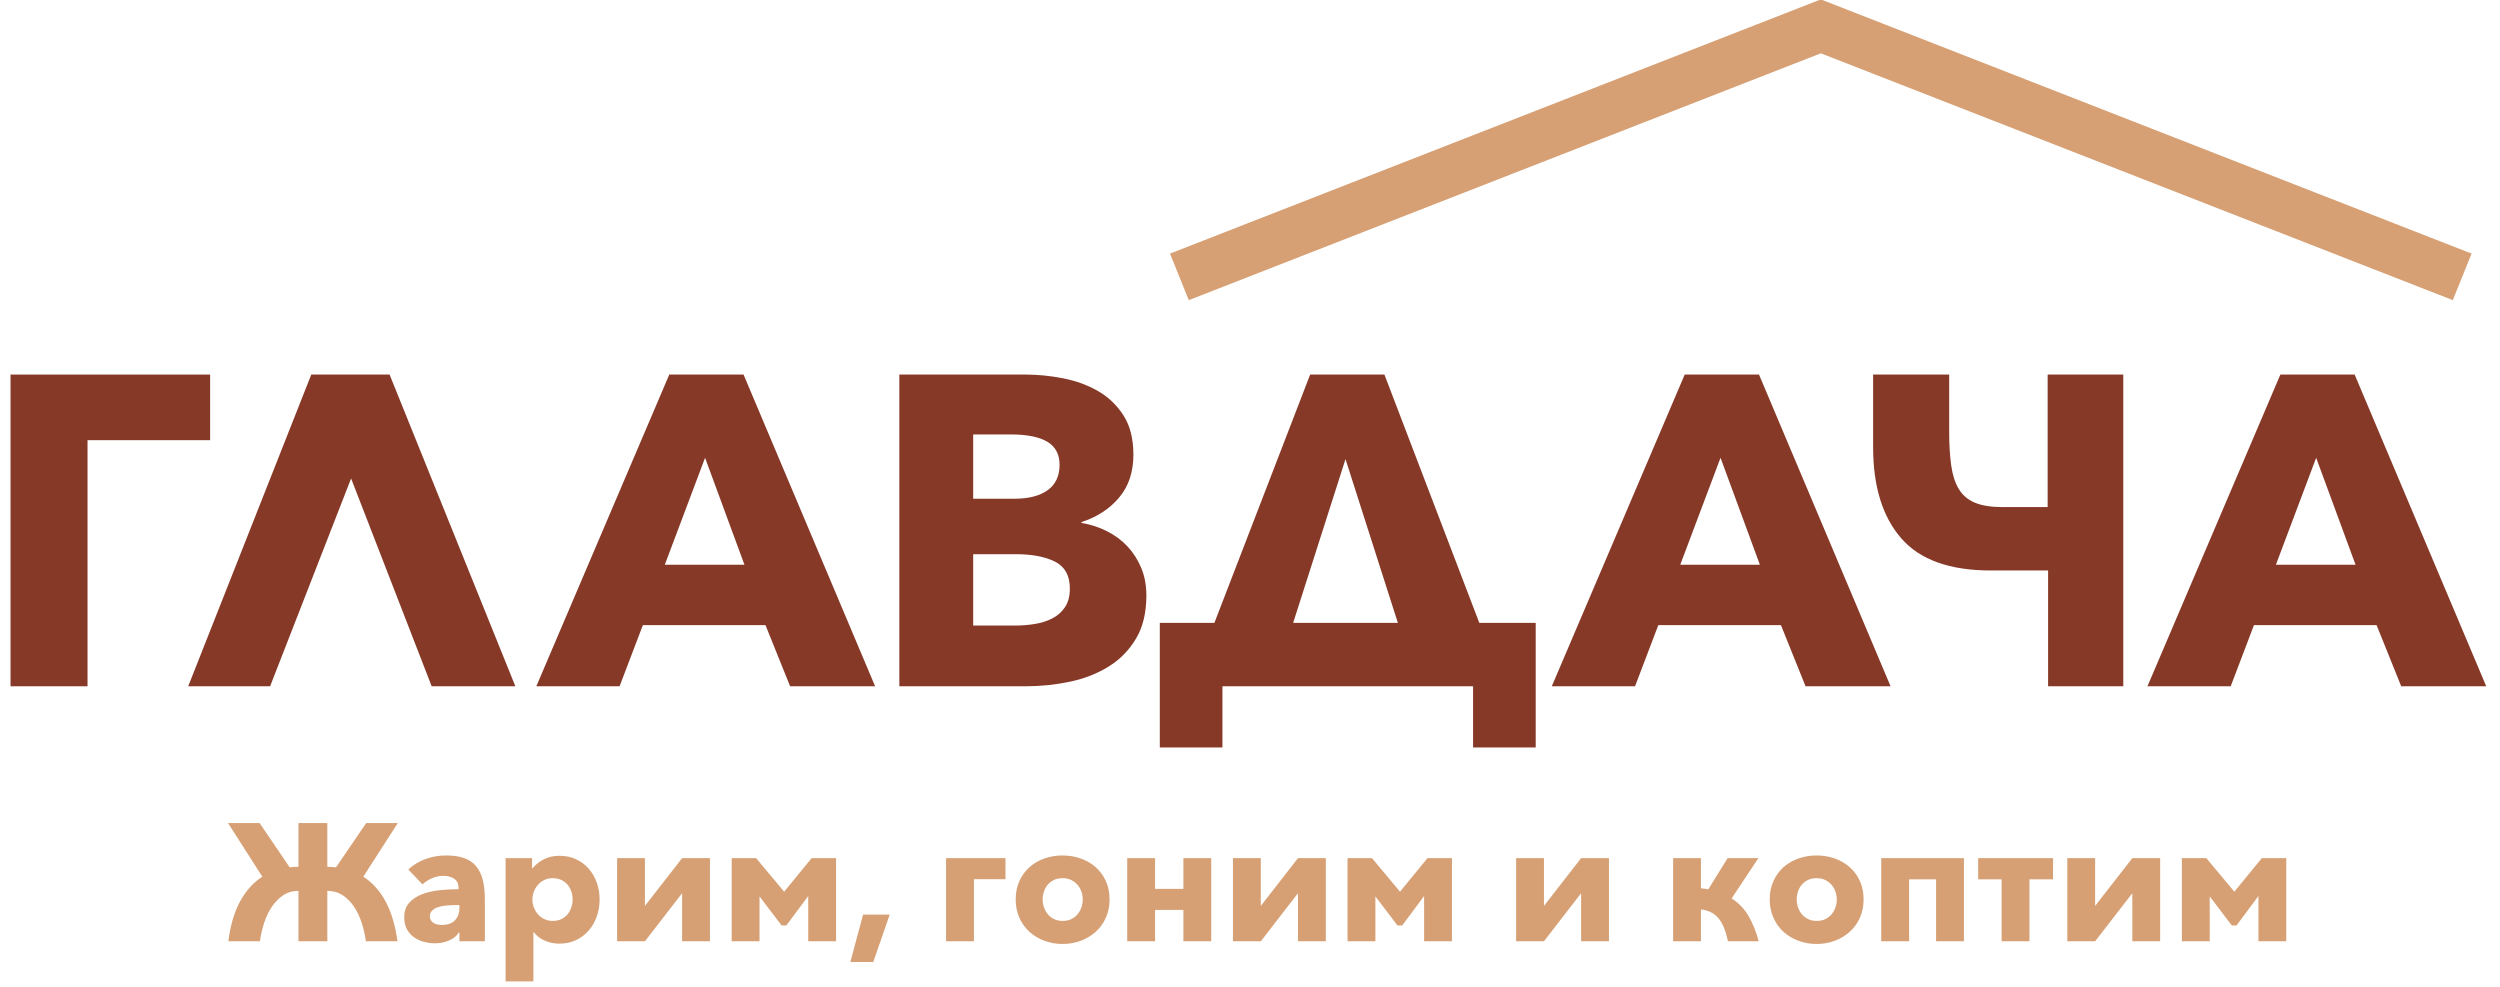 <svg width="114" height="45" viewBox="0 0 114 45" fill="none" xmlns="http://www.w3.org/2000/svg">
    <g clip-path="url(#clip0_0_328)">
        <path d="M9.582 20.072V17.08H0.48V31.294H3.991V20.072H9.582Z" fill="#873928"/>
        <path d="M8.582 31.294H12.317L16.01 21.818L19.684 31.294H23.5L17.765 17.08H14.194L8.582 31.294Z" fill="#873928"/>
        <path fill-rule="evenodd" clip-rule="evenodd" d="M28.253 31.294H24.457L30.519 17.08H33.906L39.905 31.294H36.029L34.906 28.505H29.315L28.253 31.294ZM30.315 25.753H33.947L32.151 20.875L30.315 25.753Z" fill="#873928"/>
        <path fill-rule="evenodd" clip-rule="evenodd" d="M51.805 29.116C52.118 28.588 52.275 27.936 52.275 27.159C52.275 26.691 52.196 26.269 52.04 25.895C51.883 25.52 51.672 25.191 51.407 24.91C51.142 24.629 50.828 24.398 50.468 24.218C50.108 24.037 49.724 23.913 49.316 23.847V23.806C50.022 23.579 50.594 23.207 51.03 22.692C51.465 22.177 51.683 21.525 51.683 20.734C51.683 20.012 51.533 19.416 51.234 18.947C50.934 18.479 50.547 18.108 50.071 17.833C49.594 17.559 49.064 17.365 48.479 17.251C47.893 17.137 47.323 17.08 46.765 17.08H41.01V31.294H46.765C47.459 31.294 48.135 31.225 48.795 31.084C49.455 30.944 50.043 30.713 50.56 30.391C51.077 30.07 51.491 29.645 51.805 29.116ZM48.111 25.613C48.56 25.84 48.785 26.249 48.785 26.837C48.785 27.186 48.71 27.47 48.56 27.691C48.411 27.912 48.216 28.082 47.978 28.203C47.74 28.323 47.475 28.407 47.183 28.454C46.89 28.501 46.608 28.524 46.335 28.524H44.377V25.271H46.316C47.063 25.271 47.663 25.386 48.111 25.613ZM47.754 20.142C48.128 20.363 48.316 20.714 48.316 21.196C48.316 21.705 48.135 22.09 47.775 22.351C47.413 22.612 46.907 22.742 46.255 22.742H44.377V19.811H46.091C46.825 19.811 47.38 19.921 47.754 20.142Z" fill="#873928"/>
        <path fill-rule="evenodd" clip-rule="evenodd" d="M55.743 31.294V34.085H52.887V28.404H55.376L59.743 17.08H63.13L67.457 28.404H70.028V34.085H67.172V31.294H55.743ZM58.967 28.404H63.743L61.355 20.935L58.967 28.404Z" fill="#873928"/>
        <path fill-rule="evenodd" clip-rule="evenodd" d="M70.762 31.294H74.558L75.619 28.505H81.211L82.333 31.294H86.21L80.211 17.08H76.823L70.762 31.294ZM80.251 25.753H76.619L78.456 20.875L80.251 25.753Z" fill="#873928"/>
        <path d="M93.373 17.08H96.822V31.294H93.393V26.014H90.781C88.904 26.014 87.54 25.523 86.69 24.539C85.839 23.555 85.414 22.173 85.414 20.393V17.08H88.883V19.67C88.883 20.272 88.914 20.791 88.975 21.226C89.037 21.661 89.152 22.019 89.322 22.3C89.492 22.581 89.737 22.789 90.057 22.923C90.377 23.057 90.795 23.123 91.312 23.123H93.373V17.08Z" fill="#873928"/>
        <path fill-rule="evenodd" clip-rule="evenodd" d="M97.924 31.294H101.72L102.781 28.505H108.372L109.495 31.294H113.372L107.372 17.08H103.985L97.924 31.294ZM107.413 25.753H103.781L105.617 20.875L107.413 25.753Z" fill="#873928"/>
        <path d="M111.848 13.686L83.029 2.431L54.209 13.686L53.352 11.564L83.029 -0.027L112.705 11.564L111.848 13.686Z" fill="#D6A074"/>
        <path fill-rule="evenodd" clip-rule="evenodd" d="M13.61 40.623C13.342 40.623 13.107 40.692 12.906 40.829C12.705 40.966 12.532 41.144 12.387 41.362C12.243 41.58 12.127 41.827 12.039 42.101C11.951 42.375 11.889 42.649 11.853 42.923H10.413C10.506 42.187 10.687 41.577 10.955 41.092C11.224 40.607 11.559 40.235 11.962 39.976L10.398 37.532H11.838L13.208 39.55C13.337 39.534 13.471 39.527 13.61 39.527V37.532H14.926V39.527C15.055 39.527 15.187 39.534 15.321 39.55L16.699 37.532H18.139L16.567 39.976C16.985 40.245 17.326 40.626 17.589 41.118C17.852 41.611 18.03 42.212 18.123 42.923H16.683C16.647 42.644 16.585 42.367 16.498 42.093C16.41 41.819 16.294 41.573 16.149 41.354C16.005 41.136 15.832 40.96 15.631 40.825C15.429 40.691 15.195 40.623 14.926 40.623V42.923H13.61V40.623ZM20.949 41.271H20.786C20.647 41.271 20.506 41.277 20.364 41.29C20.222 41.302 20.096 41.327 19.985 41.362C19.874 41.398 19.782 41.45 19.71 41.518C19.638 41.587 19.602 41.677 19.602 41.788C19.602 41.86 19.619 41.92 19.652 41.971C19.686 42.022 19.728 42.063 19.78 42.093C19.831 42.124 19.891 42.145 19.958 42.158C20.025 42.17 20.089 42.177 20.151 42.177C20.409 42.177 20.607 42.107 20.743 41.968C20.88 41.828 20.949 41.639 20.949 41.4V41.271ZM18.619 39.649C18.846 39.435 19.11 39.275 19.412 39.169C19.714 39.062 20.022 39.009 20.337 39.009C20.662 39.009 20.937 39.048 21.161 39.127C21.386 39.206 21.568 39.328 21.707 39.492C21.846 39.657 21.948 39.866 22.013 40.117C22.077 40.368 22.11 40.666 22.11 41.012V42.923H20.949V42.52H20.925C20.827 42.677 20.679 42.799 20.48 42.885C20.282 42.971 20.066 43.015 19.834 43.015C19.679 43.015 19.519 42.994 19.354 42.954C19.189 42.913 19.038 42.847 18.901 42.756C18.764 42.664 18.652 42.542 18.564 42.39C18.477 42.238 18.433 42.05 18.433 41.827C18.433 41.552 18.509 41.332 18.661 41.164C18.813 40.996 19.009 40.867 19.25 40.776C19.489 40.684 19.756 40.623 20.051 40.593C20.345 40.562 20.631 40.547 20.91 40.547V40.486C20.91 40.298 20.843 40.16 20.709 40.071C20.574 39.982 20.409 39.938 20.213 39.938C20.033 39.938 19.858 39.976 19.691 40.052C19.523 40.128 19.38 40.22 19.261 40.326L18.619 39.649ZM27.342 41.012C27.342 41.276 27.301 41.53 27.219 41.773C27.136 42.017 27.016 42.231 26.859 42.417C26.701 42.602 26.509 42.751 26.282 42.862C26.055 42.974 25.797 43.03 25.508 43.03C25.27 43.03 25.046 42.983 24.834 42.889C24.623 42.795 24.458 42.667 24.339 42.504H24.323V44.751H23.054V39.131H24.262V39.595H24.285C24.404 39.443 24.567 39.31 24.776 39.196C24.985 39.081 25.232 39.024 25.516 39.024C25.794 39.024 26.047 39.077 26.274 39.184C26.501 39.291 26.694 39.435 26.851 39.618C27.008 39.801 27.13 40.013 27.215 40.254C27.3 40.495 27.342 40.748 27.342 41.012ZM26.112 41.012C26.112 40.89 26.092 40.771 26.054 40.654C26.015 40.537 25.958 40.434 25.883 40.345C25.808 40.257 25.714 40.184 25.601 40.128C25.487 40.072 25.356 40.045 25.206 40.045C25.061 40.045 24.933 40.072 24.819 40.128C24.705 40.184 24.609 40.258 24.529 40.349C24.449 40.441 24.387 40.545 24.343 40.661C24.299 40.778 24.277 40.898 24.277 41.019C24.277 41.141 24.299 41.261 24.343 41.377C24.387 41.494 24.449 41.598 24.529 41.69C24.609 41.781 24.705 41.855 24.819 41.91C24.933 41.966 25.061 41.994 25.206 41.994C25.356 41.994 25.487 41.966 25.601 41.91C25.714 41.855 25.808 41.781 25.883 41.69C25.958 41.598 26.015 41.493 26.054 41.373C26.092 41.254 26.112 41.134 26.112 41.012ZM31.104 40.73L29.409 42.923H28.14V39.131H29.409V41.309L31.104 39.131H32.374V42.923H31.104V40.73ZM34.479 39.131L35.757 40.661L37.011 39.131H38.125V42.923H36.856V40.859L35.857 42.2H35.641L34.634 40.875V42.923H33.365V39.131H34.479ZM39.821 43.867H38.776L39.356 41.705H40.571L39.821 43.867ZM44.411 42.923H43.141V39.131H45.85V40.09H44.411V42.923ZM50.596 41.012C50.596 41.321 50.539 41.602 50.425 41.853C50.312 42.105 50.157 42.318 49.961 42.493C49.765 42.668 49.538 42.804 49.28 42.9C49.022 42.997 48.746 43.045 48.451 43.045C48.162 43.045 47.888 42.997 47.627 42.9C47.366 42.804 47.139 42.668 46.946 42.493C46.752 42.318 46.599 42.105 46.485 41.853C46.372 41.602 46.315 41.321 46.315 41.012C46.315 40.702 46.372 40.423 46.485 40.174C46.599 39.925 46.752 39.715 46.946 39.542C47.139 39.369 47.366 39.237 47.627 39.146C47.888 39.055 48.162 39.009 48.451 39.009C48.746 39.009 49.022 39.055 49.28 39.146C49.538 39.237 49.765 39.369 49.961 39.542C50.157 39.715 50.312 39.925 50.425 40.174C50.539 40.423 50.596 40.702 50.596 41.012ZM49.373 41.012C49.373 40.89 49.352 40.771 49.311 40.654C49.269 40.537 49.21 40.434 49.133 40.345C49.055 40.257 48.96 40.184 48.846 40.128C48.733 40.072 48.601 40.045 48.451 40.045C48.302 40.045 48.17 40.072 48.057 40.128C47.943 40.184 47.849 40.257 47.774 40.345C47.699 40.434 47.642 40.537 47.604 40.654C47.565 40.771 47.546 40.89 47.546 41.012C47.546 41.134 47.565 41.253 47.604 41.37C47.642 41.486 47.701 41.592 47.778 41.686C47.855 41.78 47.951 41.855 48.064 41.91C48.178 41.966 48.309 41.994 48.459 41.994C48.609 41.994 48.74 41.966 48.854 41.91C48.968 41.855 49.063 41.78 49.14 41.686C49.218 41.592 49.276 41.486 49.315 41.37C49.353 41.253 49.373 41.134 49.373 41.012ZM52.67 42.923H51.401V39.131H52.67V40.532H53.963V39.131H55.232V42.923H53.963V41.492H52.67V42.923ZM59.188 40.73L57.493 42.923H56.223V39.131H57.493V41.309L59.188 39.131H60.457V42.923H59.188V40.73ZM62.563 39.131L63.84 40.661L65.094 39.131H66.209V42.923H64.939V40.859L63.941 42.2H63.724L62.718 40.875V42.923H61.448V39.131H62.563ZM72.099 40.73L70.404 42.923H69.135V39.131H70.404V41.309L72.099 39.131H73.369V42.923H72.099V40.73ZM77.564 40.509C77.678 40.514 77.789 40.529 77.897 40.555L78.78 39.131H80.181L78.965 40.966C79.29 41.179 79.549 41.451 79.74 41.781C79.93 42.111 80.083 42.492 80.196 42.923H78.795C78.738 42.659 78.671 42.438 78.594 42.261C78.516 42.083 78.427 41.94 78.327 41.83C78.226 41.721 78.113 41.639 77.986 41.583C77.86 41.527 77.719 41.489 77.564 41.469V42.923H76.295V39.131H77.564V40.509ZM84.98 41.012C84.98 41.321 84.923 41.602 84.81 41.853C84.696 42.105 84.541 42.318 84.345 42.493C84.149 42.668 83.922 42.804 83.664 42.9C83.406 42.997 83.13 43.045 82.836 43.045C82.547 43.045 82.272 42.997 82.011 42.9C81.751 42.804 81.524 42.668 81.33 42.493C81.137 42.318 80.983 42.105 80.87 41.853C80.756 41.602 80.699 41.321 80.699 41.012C80.699 40.702 80.756 40.423 80.87 40.174C80.983 39.925 81.137 39.715 81.33 39.542C81.524 39.369 81.751 39.237 82.011 39.146C82.272 39.055 82.547 39.009 82.836 39.009C83.13 39.009 83.406 39.055 83.664 39.146C83.922 39.237 84.149 39.369 84.345 39.542C84.541 39.715 84.696 39.925 84.81 40.174C84.923 40.423 84.98 40.702 84.98 41.012ZM83.757 41.012C83.757 40.89 83.736 40.771 83.695 40.654C83.654 40.537 83.594 40.434 83.517 40.345C83.44 40.257 83.344 40.184 83.231 40.128C83.117 40.072 82.986 40.045 82.836 40.045C82.686 40.045 82.555 40.072 82.441 40.128C82.328 40.184 82.233 40.257 82.159 40.345C82.084 40.434 82.027 40.537 81.988 40.654C81.95 40.771 81.93 40.89 81.93 41.012C81.93 41.134 81.95 41.253 81.988 41.37C82.027 41.486 82.085 41.592 82.162 41.686C82.24 41.78 82.335 41.855 82.449 41.91C82.562 41.966 82.694 41.994 82.844 41.994C82.993 41.994 83.125 41.966 83.238 41.91C83.352 41.855 83.447 41.78 83.525 41.686C83.602 41.592 83.66 41.486 83.699 41.37C83.738 41.253 83.757 41.134 83.757 41.012ZM87.055 42.923H85.785V39.131H89.555V42.923H88.285V40.098H87.055V42.923ZM90.205 39.131H93.619V40.098H92.543V42.923H91.273V40.098H90.205V39.131ZM97.234 40.73L95.538 42.923H94.269V39.131H95.538V41.309L97.234 39.131H98.503V42.923H97.234V40.73ZM100.609 39.131L101.886 40.661L103.14 39.131H104.254V42.923H102.985V40.859L101.986 42.2H101.77L100.763 40.875V42.923H99.494V39.131H100.609Z" fill="#D6A074"/>
    </g>
    <defs>
        <clipPath id="clip0_0_328">
            <rect width="114" height="45" fill="white"/>
        </clipPath>
    </defs>
</svg>